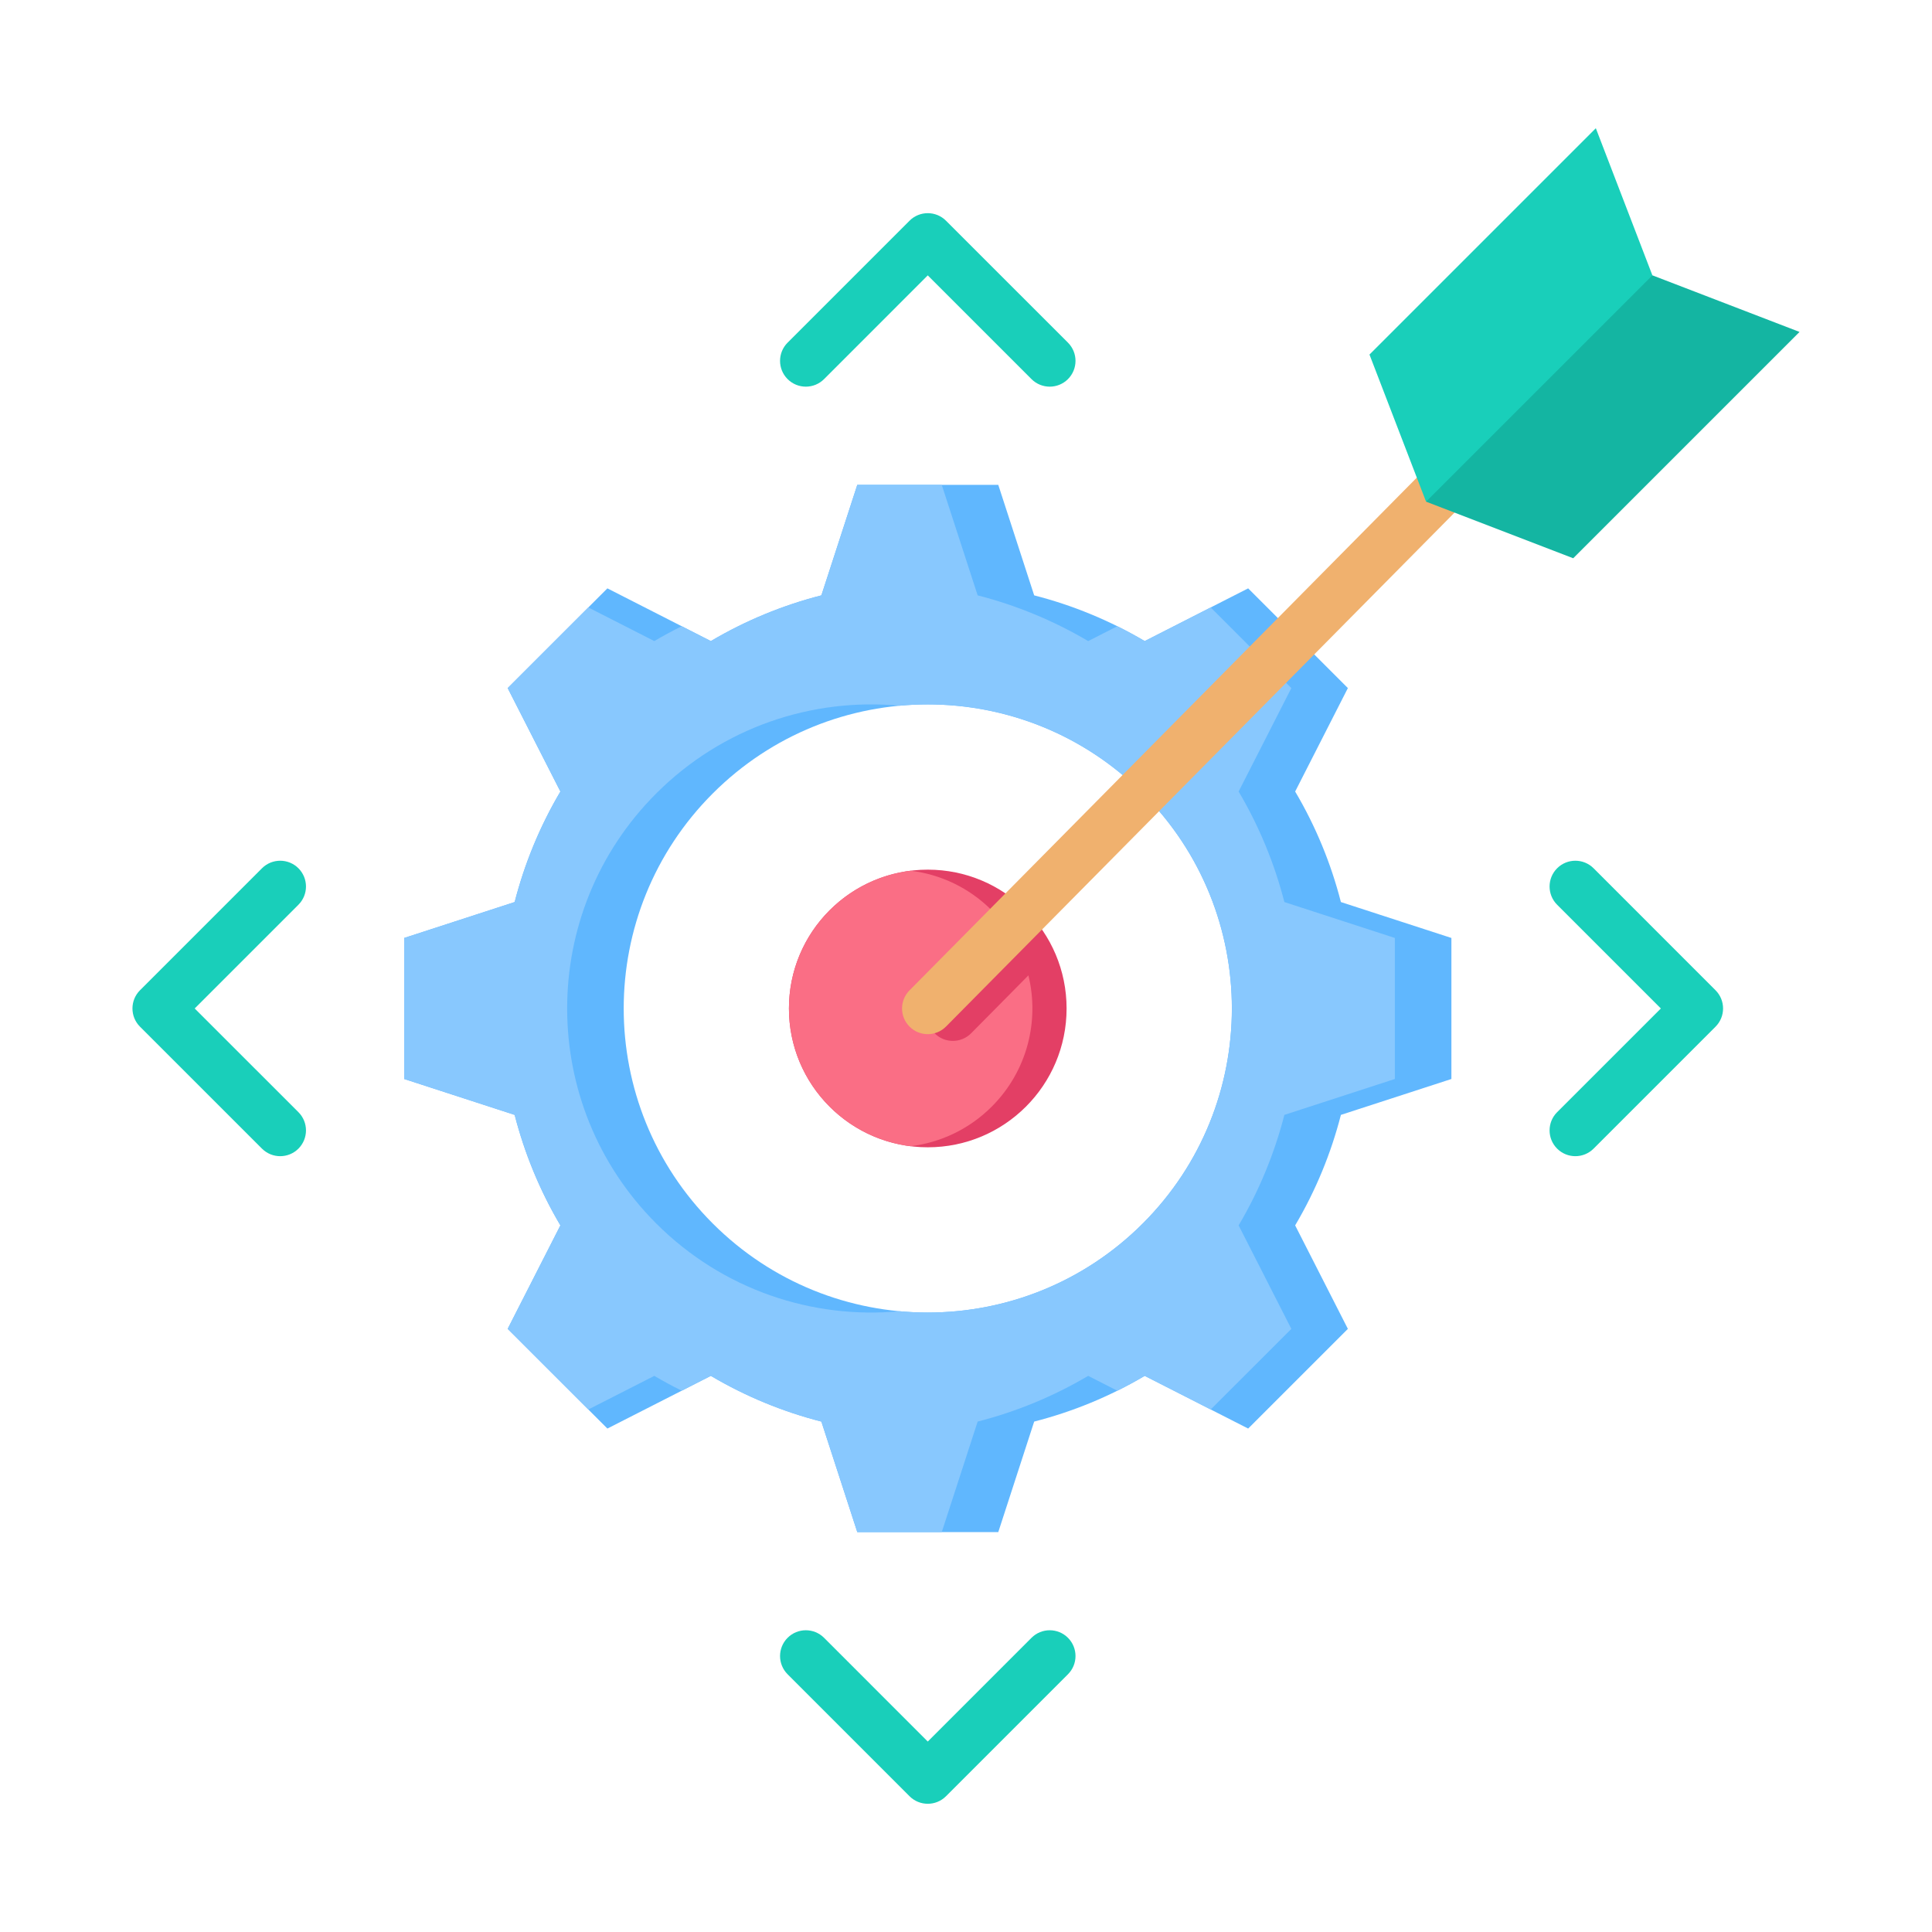<svg width="62" height="62" viewBox="0 0 62 62" fill="none" xmlns="http://www.w3.org/2000/svg">
<path fill-rule="evenodd" clip-rule="evenodd" d="M16.516 28.948L12.971 30.1V34.626L16.516 35.778C16.832 37.008 17.321 38.203 17.984 39.324L16.292 42.645L19.492 45.844L22.812 44.153C23.933 44.816 25.128 45.305 26.359 45.62L27.511 49.166H32.036L33.188 45.62C34.419 45.305 35.614 44.816 36.735 44.153L40.055 45.844L43.255 42.645L41.563 39.324C42.226 38.203 42.715 37.008 43.031 35.778L46.577 34.626V30.1L43.031 28.948C42.715 27.718 42.227 26.522 41.563 25.401L43.255 22.081L40.055 18.881L36.735 20.573C35.614 19.911 34.419 19.421 33.188 19.106L32.036 15.56H27.511L26.359 19.106C25.128 19.421 23.933 19.91 22.812 20.573L19.492 18.881L16.292 22.081L17.984 25.401C17.321 26.522 16.832 27.718 16.516 28.948ZM22.873 25.463C26.684 21.652 32.863 21.652 36.674 25.463C40.485 29.274 40.485 35.452 36.674 39.263C32.863 43.074 26.684 43.074 22.873 39.263C19.063 35.452 19.063 29.274 22.873 25.463Z" fill="#60B7FE"/>
<path fill-rule="evenodd" clip-rule="evenodd" d="M16.516 28.948L12.971 30.1V34.626L16.516 35.778C16.832 37.008 17.321 38.203 17.984 39.324L16.292 42.644L18.88 45.232L20.998 44.153C21.286 44.323 21.579 44.482 21.877 44.629L22.812 44.153C23.933 44.815 25.128 45.305 26.359 45.62L27.511 49.166H30.222L31.374 45.62C32.605 45.305 33.8 44.816 34.921 44.153L35.857 44.63C36.154 44.482 36.447 44.323 36.735 44.153L38.853 45.232L41.441 42.645L39.749 39.324C40.412 38.203 40.901 37.008 41.217 35.778L44.762 34.626V30.1L41.217 28.948C40.901 27.718 40.412 26.522 39.749 25.401L41.441 22.081L38.853 19.494L36.735 20.573C36.447 20.403 36.154 20.244 35.856 20.097L34.921 20.573C33.8 19.911 32.605 19.421 31.374 19.106L30.222 15.56H27.511L26.359 19.106C25.128 19.421 23.933 19.91 22.812 20.573L21.877 20.096C21.579 20.244 21.286 20.402 20.998 20.573L18.88 19.494L16.292 22.081L17.984 25.401C17.321 26.522 16.832 27.718 16.516 28.948ZM21.059 25.463C23.196 23.326 26.076 22.388 28.866 22.647C31.657 22.388 34.537 23.326 36.674 25.463C40.485 29.273 40.485 35.452 36.674 39.263C34.537 41.399 31.657 42.338 28.866 42.079C26.076 42.338 23.196 41.399 21.059 39.263C17.248 35.452 17.248 29.273 21.059 25.463Z" fill="#88C8FE"/>
<path d="M29.773 36.818C32.234 36.818 34.228 34.823 34.228 32.363C34.228 29.902 32.234 27.908 29.773 27.908C27.313 27.908 25.318 29.902 25.318 32.363C25.318 34.823 27.313 36.818 29.773 36.818Z" fill="#E33F65"/>
<path fill-rule="evenodd" clip-rule="evenodd" d="M26.623 29.213C27.353 28.483 28.274 28.059 29.225 27.942C30.176 28.059 31.096 28.483 31.826 29.213C31.984 29.37 32.127 29.537 32.256 29.711L29.994 31.997C29.673 32.32 29.674 32.842 29.997 33.164C30.32 33.485 30.842 33.483 31.164 33.16L33.003 31.301C33.361 32.763 32.968 34.371 31.826 35.513C31.096 36.243 30.176 36.666 29.225 36.784C28.274 36.667 27.353 36.243 26.623 35.513C24.883 33.773 24.883 30.953 26.623 29.213Z" fill="#FA6E85"/>
<path fill-rule="evenodd" clip-rule="evenodd" d="M33.102 52.559C33.425 52.236 33.949 52.236 34.272 52.559C34.595 52.882 34.595 53.406 34.272 53.729L30.358 57.643C30.035 57.966 29.511 57.966 29.188 57.643L25.275 53.729C24.952 53.406 24.952 52.882 25.275 52.559C25.598 52.236 26.122 52.236 26.445 52.559L29.773 55.888L33.102 52.559ZM9.577 35.691C9.9 36.014 9.9 36.538 9.577 36.861C9.254 37.184 8.73 37.184 8.407 36.861L4.493 32.948C4.17 32.625 4.17 32.101 4.493 31.778L8.407 27.864C8.73 27.541 9.254 27.541 9.577 27.864C9.9 28.187 9.9 28.711 9.577 29.034L6.248 32.363L9.577 35.691ZM26.445 12.166C26.122 12.489 25.598 12.489 25.275 12.166C24.952 11.843 24.952 11.319 25.275 10.996L29.188 7.083C29.511 6.76 30.035 6.76 30.358 7.083L34.272 10.996C34.595 11.319 34.595 11.843 34.272 12.166C33.949 12.489 33.425 12.489 33.102 12.166L29.773 8.837L26.445 12.166ZM51.14 36.861C50.817 37.184 50.293 37.184 49.97 36.861C49.647 36.538 49.647 36.014 49.97 35.691L53.299 32.363L49.97 29.034C49.647 28.711 49.647 28.187 49.97 27.864C50.293 27.541 50.817 27.541 51.14 27.864L55.053 31.778C55.376 32.101 55.376 32.625 55.053 32.948L51.14 36.861Z" fill="#19CFBA"/>
<path fill-rule="evenodd" clip-rule="evenodd" d="M30.358 32.944C30.037 33.267 29.514 33.269 29.191 32.948C28.868 32.627 28.867 32.104 29.188 31.781L48.436 12.327C48.757 12.004 49.28 12.003 49.603 12.324C49.926 12.645 49.927 13.168 49.606 13.491L30.358 32.944Z" fill="#F0B16E"/>
<path fill-rule="evenodd" clip-rule="evenodd" d="M53.028 8.836L57.749 10.652L50.486 17.915L45.765 16.099L46.491 13.194L51.212 8.473L53.028 8.836Z" fill="#14B5A2"/>
<path fill-rule="evenodd" clip-rule="evenodd" d="M45.764 16.099L53.027 8.836L51.212 4.115L43.948 11.378L45.764 16.099Z" fill="#19CFBA"/>
</svg>
